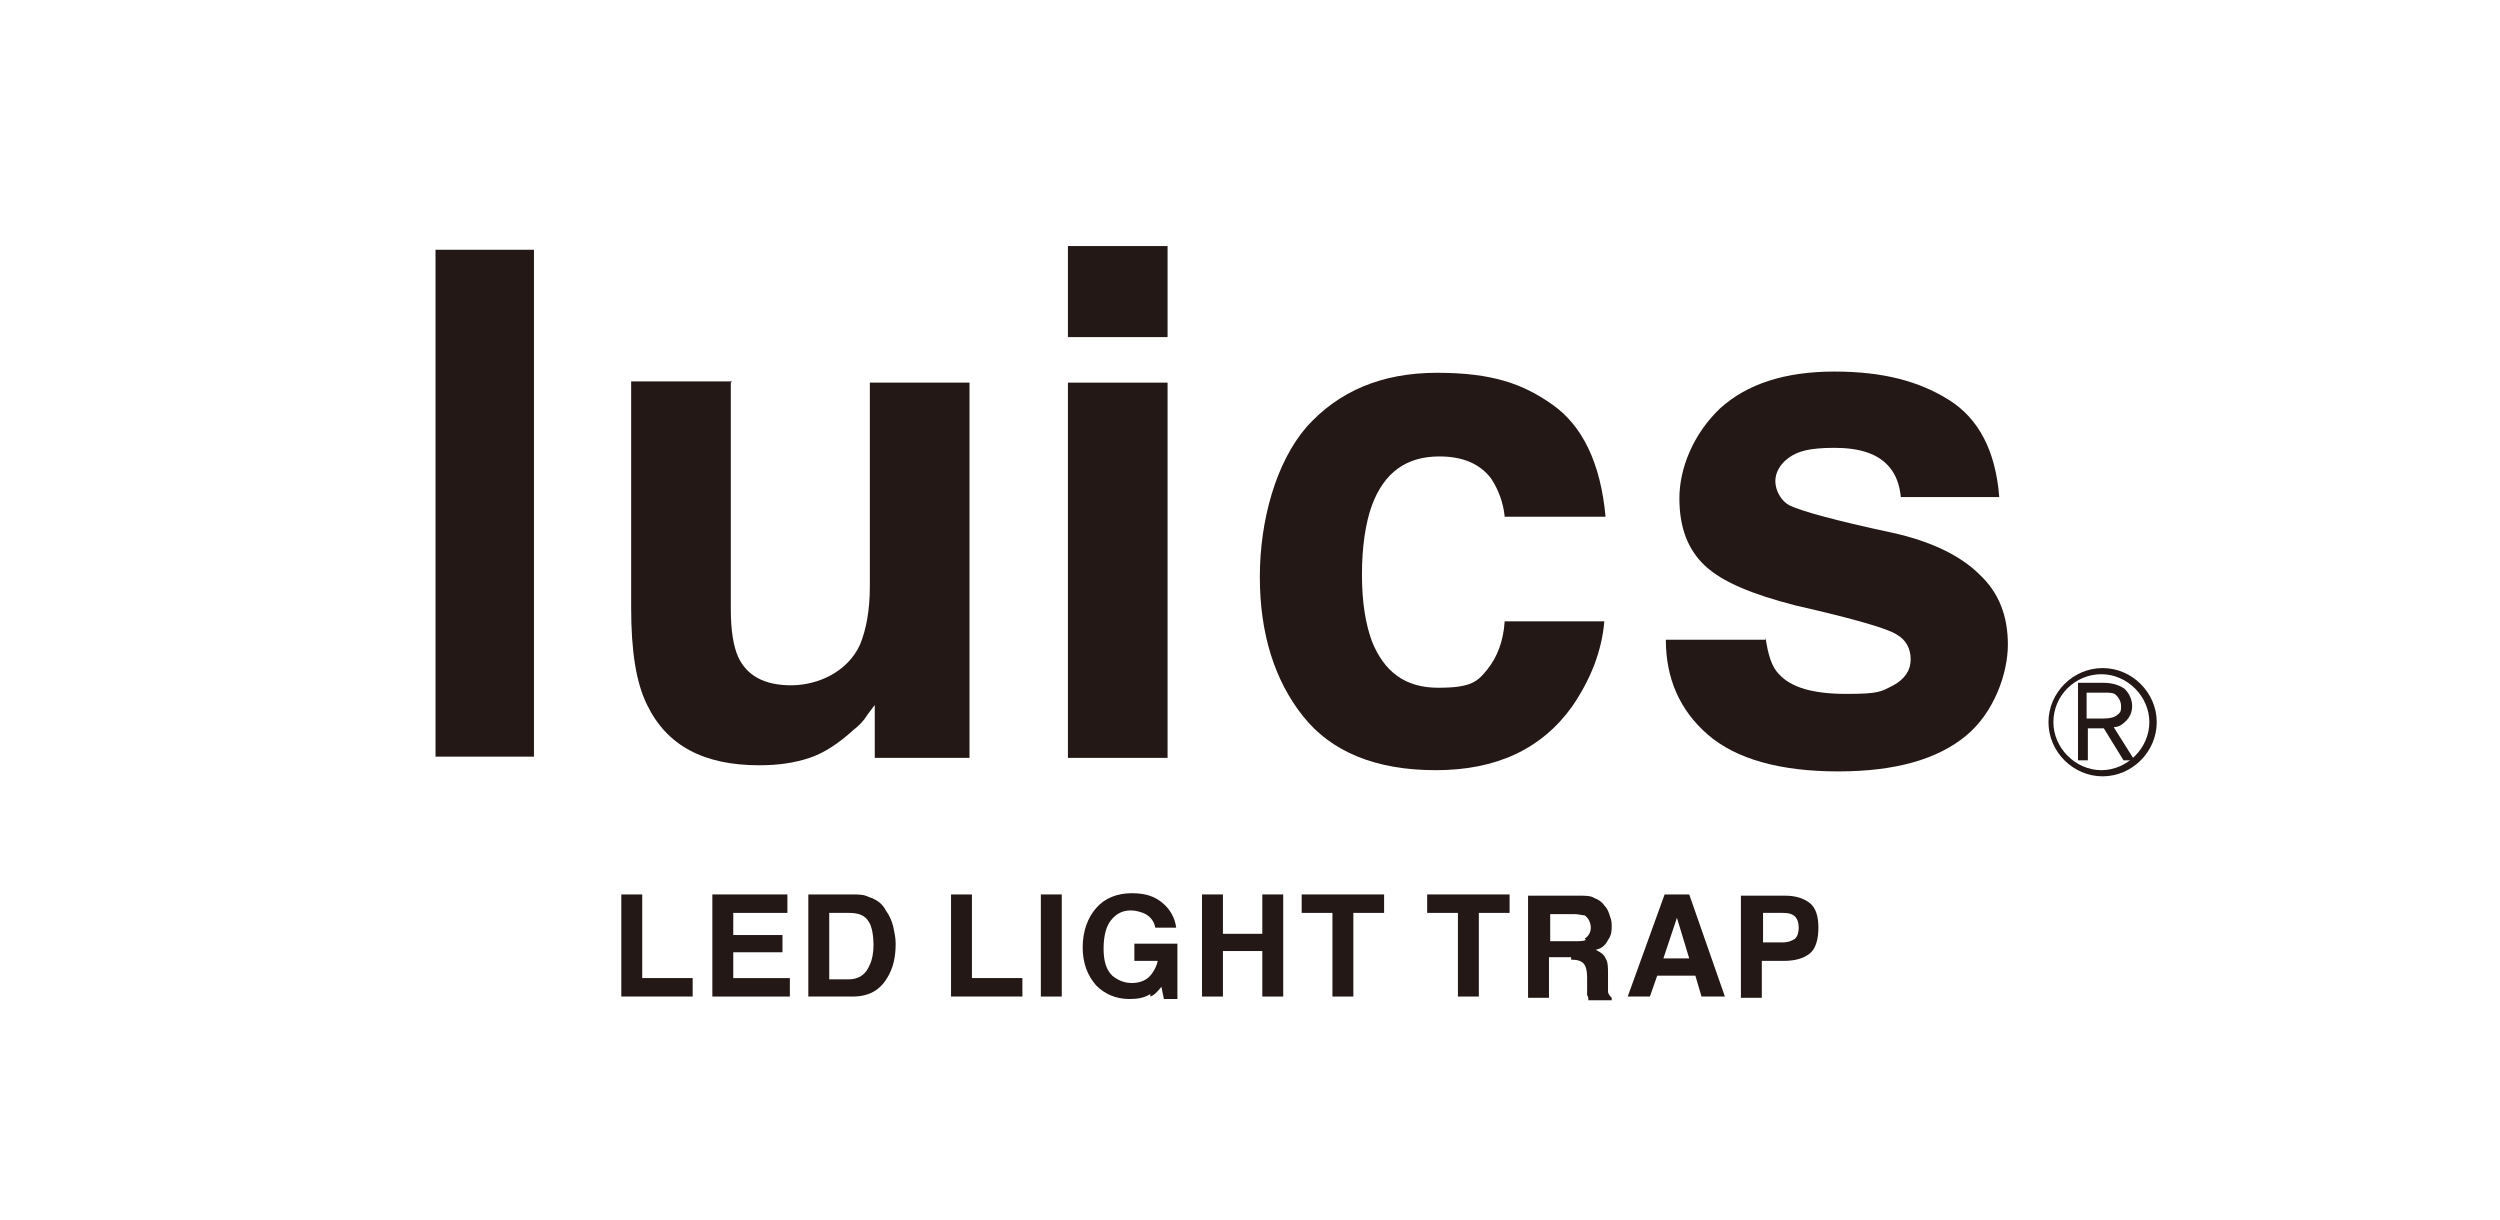 <?xml version="1.0" encoding="UTF-8"?>
<svg id="_レイヤー_1" data-name="レイヤー_1" xmlns="http://www.w3.org/2000/svg" version="1.1" viewBox="0 0 203.2 99.2">
  <!-- Generator: Adobe Illustrator 29.3.0, SVG Export Plug-In . SVG Version: 2.1.0 Build 146)  -->
  <defs>
    <style>
      .st0 {
        fill: #231815;
      }
    </style>
  </defs>
  <g>
    <path class="st0" d="M50.5,72.7h1.7v6.8h4.1v1.5h-5.8v-8.3Z"/>
    <path class="st0" d="M63.6,77.4h-4v2.1h4.6v1.5h-6.3v-8.3h6.1v1.5h-4.4v1.8h4v1.4Z"/>
    <path class="st0" d="M69.3,81h-3.6v-8.3h3.6c.5,0,.9,0,1.3.2.6.2,1.1.5,1.4,1.1.3.4.5.9.6,1.3.1.5.2.9.2,1.4,0,1.1-.2,2-.7,2.8-.6,1-1.5,1.5-2.8,1.5ZM70.6,74.9c-.3-.5-.8-.7-1.6-.7h-1.6v5.4h1.6c.8,0,1.4-.4,1.7-1.2.2-.4.3-1,.3-1.6s-.1-1.5-.4-1.9Z"/>
    <path class="st0" d="M77.3,72.7h1.7v6.8h4.1v1.5h-5.8v-8.3Z"/>
    <path class="st0" d="M84.6,72.7h1.7v8.3h-1.7v-8.3Z"/>
    <path class="st0" d="M93.5,80.8c-.5.3-1,.4-1.7.4-1.1,0-2-.4-2.7-1.1-.7-.8-1.1-1.8-1.1-3.1s.4-2.4,1.1-3.2c.7-.8,1.7-1.2,2.9-1.2s1.9.3,2.5.8c.6.5,1,1.2,1.1,2h-1.7c-.1-.6-.5-1-1-1.2-.3-.1-.6-.2-1-.2-.7,0-1.2.3-1.6.8-.4.5-.6,1.3-.6,2.3s.2,1.7.7,2.2c.5.4,1,.6,1.6.6s1.1-.2,1.4-.5.6-.8.7-1.3h-1.9v-1.4h3.5v4.5h-1.1l-.2-1c-.3.4-.6.7-.9.8Z"/>
    <path class="st0" d="M102.6,81v-3.7h-3.2v3.7h-1.7v-8.3h1.7v3.2h3.2v-3.2h1.7v8.3h-1.7Z"/>
    <path class="st0" d="M112.5,72.7v1.5h-2.5v6.8h-1.7v-6.8h-2.5v-1.5h6.7Z"/>
    <path class="st0" d="M122.7,72.7v1.5h-2.5v6.8h-1.7v-6.8h-2.5v-1.5h6.7Z"/>
    <path class="st0" d="M127.7,77.8h-1.8v3.3h-1.7v-8.3h4.1c.6,0,1,0,1.3.2.3.1.6.3.8.6.2.2.3.4.4.7.1.3.2.5.2.9s0,.8-.3,1.2c-.2.4-.5.7-1,.8.4.2.7.4.8.7.2.3.2.7.2,1.3v.6c0,.4,0,.6,0,.8,0,.2.2.4.3.5v.2h-1.9c0-.2,0-.3-.1-.4,0-.2,0-.5,0-.7v-.8c0-.5-.1-.9-.3-1.1s-.5-.3-1-.3ZM128.8,76.3c.3-.2.5-.5.5-.9s-.2-.8-.5-1c-.2,0-.5-.1-.8-.1h-2v2.2h2c.4,0,.7,0,.9-.1Z"/>
    <path class="st0" d="M137.8,79.3h-3.1l-.6,1.7h-1.8l3-8.3h2l2.9,8.3h-1.9l-.5-1.7ZM137.3,77.9l-1-3.3-1.1,3.3h2.1Z"/>
    <path class="st0" d="M145,78.1h-1.8v3h-1.7v-8.3h3.6c.8,0,1.5.2,2,.6.5.4.7,1.1.7,2s-.2,1.7-.7,2.1c-.5.4-1.2.6-2.1.6ZM145.9,76.3c.2-.2.3-.5.3-.9s-.1-.7-.3-.9c-.2-.2-.5-.3-1-.3h-1.6v2.4h1.6c.4,0,.7-.1,1-.3Z"/>
  </g>
  <g>
    <g>
      <path class="st0" d="M43.4,61.5h-8V20.3h8v41.2Z"/>
      <path class="st0" d="M59.4,31.1v18.4c0,1.7.2,3,.6,3.9.7,1.5,2.1,2.3,4.3,2.3s4.6-1.1,5.6-3.3c.5-1.2.8-2.8.8-4.7v-16.6h8.1v30.5h-7.7v-4.3c0,0-.3.4-.6.8-.3.5-.7.9-1.1,1.2-1.2,1.1-2.4,1.9-3.6,2.3-1.2.4-2.5.6-4.1.6-4.5,0-7.5-1.6-9.1-4.9-.9-1.8-1.3-4.4-1.3-7.9v-18.4h8.2Z"/>
      <path class="st0" d="M94.9,27.4h-8.1v-7.4h8.1v7.4ZM86.8,31.1h8.1v30.5h-8.1v-30.5Z"/>
      <path class="st0" d="M122.3,42c-.1-1.1-.5-2.2-1.1-3.1-.9-1.2-2.3-1.8-4.2-1.8-2.7,0-4.5,1.3-5.5,4-.5,1.4-.8,3.3-.8,5.6s.3,4,.8,5.4c1,2.5,2.7,3.8,5.4,3.8s3.2-.5,4-1.5c.8-1,1.3-2.3,1.4-3.9h8.1c-.2,2.4-1.1,4.7-2.6,6.9-2.5,3.5-6.2,5.2-11.1,5.2s-8.5-1.5-10.8-4.4c-2.3-2.9-3.5-6.7-3.5-11.3s1.3-9.3,3.8-12.2c2.6-2.9,6.1-4.4,10.6-4.4s7,.9,9.4,2.6c2.4,1.7,3.9,4.7,4.3,9.1h-8.2Z"/>
      <path class="st0" d="M143.5,51.8c.2,1.4.5,2.4,1.1,3,1,1.1,2.8,1.6,5.5,1.6s2.8-.2,3.8-.7c.9-.5,1.4-1.2,1.4-2.1s-.4-1.6-1.1-2c-.7-.5-3.5-1.3-8.3-2.4-3.5-.9-5.9-1.9-7.3-3.2-1.4-1.3-2.1-3.1-2.1-5.5s1.1-5.2,3.3-7.3c2.2-2,5.3-3,9.3-3s6.9.8,9.3,2.3c2.4,1.5,3.8,4.1,4.1,7.9h-8c-.1-1-.4-1.8-.9-2.4-.9-1.1-2.4-1.6-4.5-1.6s-3,.3-3.7.8c-.7.5-1.1,1.2-1.1,1.9s.4,1.6,1.2,2c.8.4,3.6,1.2,8.3,2.2,3.2.7,5.6,1.9,7.1,3.4,1.6,1.5,2.3,3.4,2.3,5.7s-1.1,5.5-3.4,7.4c-2.3,1.9-5.7,2.9-10.4,2.9s-8.3-1-10.6-3c-2.3-2-3.4-4.6-3.4-7.7h8.1Z"/>
    </g>
    <path class="st0" d="M172.4,57.4c0,.3,0,.5-.3.7-.2.2-.6.3-1.1.3h-1.4s0-2.1,0-2.1h1.5c.4,0,.7,0,.9.2.2.2.4.5.4.9ZM173.5,61.8l-1.7-2.7c.4,0,.7-.2,1-.5.3-.3.5-.7.5-1.2s-.2-1-.6-1.4c-.4-.3-1-.5-1.7-.5h-2.1v6.3h.8v-2.6h1.3s1.6,2.6,1.6,2.6h1Z"/>
    <path class="st0" d="M166.5,58.7c0,2.4,2,4.4,4.4,4.4s4.4-2,4.4-4.4-2-4.4-4.4-4.4-4.4,2-4.4,4.4ZM166.9,58.7c0-2.2,1.8-3.9,3.9-3.9s3.9,1.8,3.9,3.9-1.8,3.9-3.9,3.9-3.9-1.8-3.9-3.9Z"/>
  </g>
</svg>